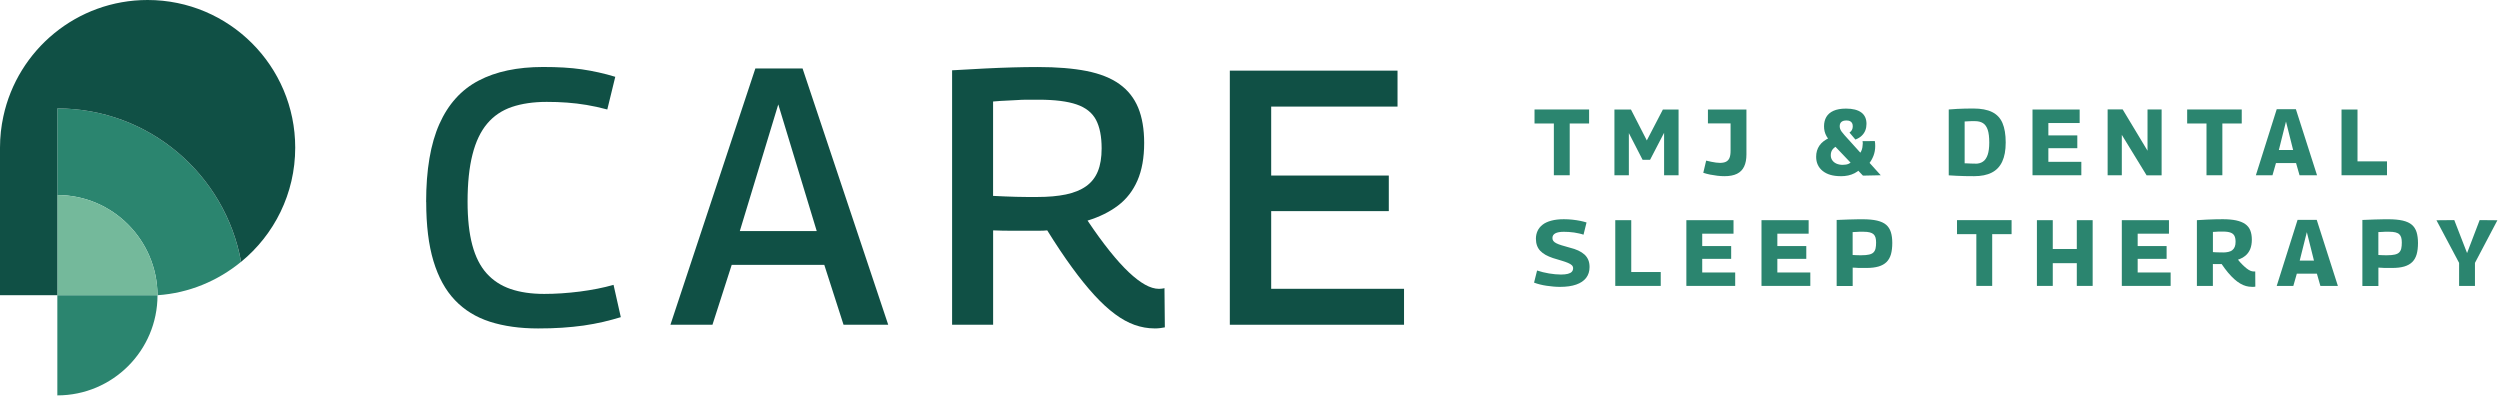 <svg xmlns="http://www.w3.org/2000/svg" width="596" height="95" viewBox="0 0 596 95" fill="none"><path d="M101.59 48.17C101.59 40.5 102.64 34.3 104.75 29.56C106.86 24.83 109.97 21.38 114.1 19.22C118.22 17.05 123.35 15.97 129.46 15.97C131.25 15.97 132.89 16.01 134.39 16.1C135.89 16.19 137.33 16.33 138.72 16.53C140.1 16.73 141.45 16.98 142.74 17.27C144.04 17.56 145.35 17.9 146.68 18.31L144.78 26.1C143.05 25.64 141.41 25.28 139.85 25.02C138.29 24.76 136.73 24.57 135.18 24.46C133.62 24.34 132.01 24.29 130.33 24.29C127.16 24.29 124.39 24.7 122.02 25.5C119.66 26.31 117.69 27.63 116.14 29.48C114.58 31.33 113.41 33.78 112.64 36.84C111.86 39.9 111.47 43.65 111.47 48.09C111.47 52.19 111.85 55.63 112.6 58.43C113.35 61.23 114.49 63.48 116.02 65.18C117.55 66.88 119.45 68.12 121.73 68.9C124.01 69.68 126.68 70.07 129.74 70.07C132.45 70.07 135.28 69.88 138.22 69.51C141.16 69.13 143.85 68.6 146.27 67.91L148 75.61C146.67 76.02 145.27 76.39 143.8 76.74C142.33 77.08 140.77 77.37 139.13 77.61C137.48 77.84 135.77 78.01 133.98 78.13C132.19 78.25 130.29 78.3 128.27 78.3C123.94 78.3 120.12 77.76 116.8 76.7C113.48 75.63 110.7 73.92 108.45 71.55C106.2 69.19 104.5 66.09 103.34 62.25C102.18 58.41 101.61 53.73 101.61 48.19L101.59 48.17Z" fill="#105045"></path><path d="M159.83 77.42L180.08 16.32H191.33L211.75 77.42H201.1L196.51 63.14H174.44L169.85 77.42H159.81H159.83ZM176.36 55.09H194.71L185.54 24.89L176.37 55.09H176.36Z" fill="#105045"></path><path d="M275.19 78.29C273.63 78.29 272.07 78.01 270.52 77.47C268.96 76.92 267.39 76.05 265.8 74.87C264.21 73.69 262.58 72.19 260.91 70.37C259.24 68.55 257.46 66.36 255.59 63.79C253.71 61.22 251.74 58.27 249.66 54.92C249.14 54.98 248.45 55.01 247.58 55.01H241.22C239.69 55.01 238.2 54.98 236.76 54.92V77.42H226.98V16.76C229.81 16.59 232.4 16.44 234.77 16.33C237.13 16.21 239.34 16.13 241.39 16.07C243.44 16.01 245.44 15.98 247.41 15.98C251.97 15.98 255.85 16.3 259.05 16.93C262.25 17.57 264.86 18.6 266.88 20.05C268.9 21.49 270.38 23.37 271.34 25.67C272.29 27.98 272.77 30.78 272.77 34.07C272.77 37.59 272.24 40.58 271.17 43.03C270.1 45.48 268.56 47.47 266.54 49C264.52 50.53 262.1 51.72 259.27 52.59C261.17 55.42 262.95 57.86 264.59 59.9C266.23 61.95 267.75 63.62 269.13 64.92C270.51 66.22 271.8 67.2 272.98 67.86C274.16 68.52 275.27 68.86 276.31 68.86C276.42 68.86 276.63 68.85 276.92 68.82C277.21 68.79 277.44 68.75 277.61 68.69L277.7 78.04C277.41 78.09 277.06 78.15 276.66 78.21C276.26 78.27 275.76 78.3 275.19 78.3V78.29ZM247.32 46.96C249.92 46.96 252.18 46.76 254.11 46.36C256.04 45.95 257.64 45.31 258.91 44.41C260.18 43.51 261.12 42.33 261.72 40.86C262.33 39.39 262.63 37.56 262.63 35.37C262.63 32.54 262.18 30.28 261.29 28.58C260.39 26.88 258.85 25.65 256.66 24.9C254.47 24.15 251.47 23.77 247.66 23.77H244.8C243.99 23.77 243.2 23.8 242.42 23.86C241.64 23.92 240.81 23.96 239.91 23.99C239.01 24.02 237.96 24.09 236.75 24.2V46.7C237.79 46.76 238.74 46.8 239.61 46.83C240.48 46.86 241.34 46.89 242.21 46.92C243.07 46.95 243.93 46.96 244.76 46.96H247.32Z" fill="#105045"></path><path d="M293.19 77.42V16.84H333.17V25.41H303.05V41.85H331.09V50.33H303.05V68.85H334.72V77.42H293.18H293.19Z" fill="#105045"></path><path d="M374.22 29.44V41.78H370.44V29.44H365.83V26.1H378.84V29.44H374.22Z" fill="#2B856F"></path><path d="M384.88 41.78V26.11H388.82L392.6 33.48L396.43 26.11H400.17V41.78H396.72V31.66L393.38 38.09H391.59L388.32 31.73V41.79H384.87L384.88 41.78Z" fill="#2B856F"></path><path d="M406.06 41.2L406.75 38.29C407.18 38.39 407.59 38.49 407.98 38.57C408.37 38.65 408.74 38.72 409.09 38.76C409.44 38.8 409.76 38.83 410.04 38.83C410.62 38.83 411.1 38.74 411.47 38.56C411.84 38.38 412.12 38.08 412.3 37.67C412.48 37.25 412.57 36.68 412.57 35.94V29.42H407.17V26.11H416.35V36.83C416.35 37.97 416.17 38.92 415.8 39.7C415.43 40.48 414.87 41.05 414.1 41.43C413.33 41.81 412.34 42 411.13 42C410.58 42 410.01 41.97 409.44 41.9C408.87 41.83 408.29 41.74 407.72 41.63C407.15 41.52 406.59 41.37 406.05 41.19L406.06 41.2Z" fill="#2B856F"></path><path d="M438.82 42C436.98 42 435.55 41.58 434.52 40.75C433.49 39.92 432.97 38.79 432.97 37.37C432.97 36.35 433.23 35.47 433.75 34.71C434.27 33.95 435.09 33.32 436.19 32.83L437.87 34.82C437.39 35.09 437.04 35.39 436.81 35.73C436.58 36.07 436.46 36.49 436.46 37.02C436.46 37.47 436.57 37.86 436.81 38.2C437.04 38.54 437.37 38.81 437.81 39.01C438.24 39.2 438.74 39.3 439.31 39.3C439.88 39.3 440.37 39.21 440.74 39.04C441.11 38.87 441.42 38.64 441.66 38.36L443.38 40.42C443.01 40.76 442.59 41.05 442.13 41.29C441.67 41.53 441.16 41.71 440.62 41.83C440.07 41.95 439.47 42.01 438.82 42.01V42ZM444.13 41.87L436.34 33.7C435.98 33.3 435.69 32.9 435.47 32.52C435.25 32.13 435.08 31.73 434.99 31.33C434.89 30.93 434.85 30.52 434.85 30.1C434.85 29.25 435.03 28.51 435.4 27.88C435.77 27.25 436.33 26.77 437.1 26.42C437.87 26.07 438.87 25.89 440.09 25.89C441.69 25.89 442.9 26.2 443.73 26.81C444.56 27.42 444.97 28.33 444.97 29.54C444.97 30.09 444.88 30.6 444.7 31.07C444.52 31.54 444.24 31.96 443.86 32.33C443.48 32.71 442.97 33.02 442.33 33.27L440.92 31.61C441.19 31.42 441.39 31.2 441.51 30.96C441.64 30.72 441.7 30.43 441.7 30.09C441.7 29.79 441.64 29.54 441.53 29.34C441.42 29.14 441.25 28.99 441.04 28.88C440.83 28.77 440.54 28.72 440.2 28.72C439.66 28.72 439.26 28.83 438.99 29.07C438.72 29.3 438.59 29.64 438.59 30.09C438.59 30.3 438.62 30.51 438.69 30.72C438.76 30.93 438.88 31.15 439.05 31.39C439.22 31.63 439.45 31.91 439.73 32.22L448.37 41.78L444.14 41.87H444.13ZM445.49 39.12L443.36 36.61C443.58 36.33 443.75 36.02 443.86 35.69C443.97 35.36 444.04 34.99 444.05 34.59C444.08 34.42 444.09 34.27 444.09 34.12C444.09 33.97 444.06 33.81 444.03 33.65L446.96 33.63C446.99 33.82 447.01 34.02 447.03 34.2C447.04 34.38 447.05 34.6 447.05 34.84C447.05 35.65 446.91 36.41 446.64 37.13C446.36 37.85 445.98 38.51 445.49 39.12Z" fill="#2B856F"></path><path d="M470.64 42C469.86 42 469.13 42 468.45 41.98C467.76 41.97 467.1 41.94 466.47 41.91C465.83 41.88 465.2 41.84 464.58 41.8V26.1C465.28 26.04 465.95 25.99 466.58 25.96C467.22 25.93 467.85 25.91 468.47 25.89C469.1 25.88 469.76 25.87 470.46 25.87C472.3 25.87 473.78 26.15 474.92 26.71C476.05 27.27 476.88 28.14 477.39 29.33C477.9 30.52 478.16 32.06 478.16 33.96C478.16 35.86 477.88 37.33 477.33 38.52C476.78 39.71 475.94 40.59 474.83 41.15C473.72 41.72 472.32 42 470.63 42H470.64ZM470.93 39.03C471.66 39.03 472.27 38.86 472.75 38.52C473.24 38.19 473.6 37.65 473.86 36.91C474.11 36.17 474.24 35.2 474.24 33.99C474.24 32.69 474.12 31.68 473.87 30.94C473.62 30.21 473.25 29.68 472.75 29.36C472.25 29.04 471.6 28.88 470.81 28.88C470.54 28.88 470.26 28.88 469.97 28.88C469.68 28.88 469.39 28.9 469.12 28.92C468.84 28.94 468.59 28.95 468.37 28.96V38.93C468.58 38.93 468.79 38.93 469 38.95C469.21 38.96 469.42 38.98 469.63 38.98C469.84 38.98 470.05 39 470.26 39C470.47 39 470.69 39.01 470.93 39.01V39.03Z" fill="#2B856F"></path><path d="M484.55 41.78V26.11H495.79V29.33H488.33V32.28H495.23V35.33H488.33V38.58H496.19V41.78H484.55Z" fill="#2B856F"></path><path d="M502.46 41.78V26.08H506.04L511.97 35.93V26.1H515.33V41.8H511.75L505.84 32.15V41.78H502.46Z" fill="#2B856F"></path><path d="M529.81 29.44V41.78H526.03V29.44H521.42V26.1H534.43V29.44H529.81Z" fill="#2B856F"></path><path d="M537.8 41.78L542.77 26.04H547.34L552.38 41.78H548.21L547.38 38.87H542.59L541.76 41.78H537.8ZM543.28 35.76H546.68L544.98 28.97L543.28 35.76Z" fill="#2B856F"></path><path d="M558.22 41.78V26.11H562.03V38.47H569.06V41.78H558.22Z" fill="#2B856F"></path><path d="M378.23 53.04L377.51 55.95C377.21 55.84 376.87 55.75 376.48 55.66C376.09 55.57 375.69 55.49 375.27 55.43C374.85 55.37 374.43 55.32 374.02 55.3C373.6 55.27 373.2 55.26 372.81 55.26C371.93 55.26 371.26 55.38 370.8 55.62C370.34 55.86 370.1 56.23 370.1 56.74C370.1 57.01 370.17 57.25 370.32 57.45C370.47 57.65 370.71 57.84 371.04 58C371.37 58.17 371.79 58.33 372.32 58.49C372.84 58.66 373.47 58.83 374.2 59.03C374.99 59.22 375.68 59.46 376.27 59.73C376.86 60.01 377.35 60.33 377.75 60.69C378.15 61.06 378.44 61.48 378.65 61.97C378.85 62.45 378.95 63.02 378.95 63.66C378.95 64.68 378.68 65.53 378.14 66.24C377.6 66.94 376.81 67.48 375.77 67.84C374.72 68.21 373.44 68.39 371.92 68.39C371.41 68.39 370.89 68.37 370.35 68.32C369.81 68.28 369.27 68.21 368.73 68.13C368.19 68.05 367.66 67.95 367.15 67.82C366.64 67.69 366.16 67.55 365.72 67.38L366.44 64.49C366.89 64.64 367.35 64.77 367.83 64.89C368.31 65.01 368.79 65.11 369.29 65.19C369.78 65.27 370.27 65.34 370.76 65.38C371.25 65.42 371.71 65.45 372.14 65.45C372.81 65.45 373.36 65.39 373.79 65.28C374.21 65.17 374.53 65 374.73 64.78C374.93 64.55 375.03 64.28 375.03 63.95C375.03 63.67 374.93 63.43 374.73 63.23C374.53 63.04 374.23 62.85 373.82 62.68C373.42 62.51 372.91 62.33 372.31 62.15C371.71 61.97 371.01 61.76 370.22 61.52C369.55 61.29 368.96 61.04 368.46 60.76C367.96 60.48 367.54 60.15 367.19 59.79C366.85 59.43 366.59 59 366.42 58.53C366.25 58.06 366.16 57.51 366.16 56.92C366.16 56.25 366.29 55.63 366.55 55.06C366.81 54.49 367.21 54 367.74 53.58C368.27 53.16 368.96 52.84 369.81 52.61C370.66 52.38 371.67 52.26 372.83 52.26C373.52 52.26 374.2 52.3 374.88 52.37C375.56 52.45 376.19 52.54 376.77 52.66C377.35 52.78 377.84 52.91 378.25 53.04H378.23Z" fill="#2B856F"></path><path d="M385.08 68.16V52.49H388.89V64.85H395.92V68.16H385.08Z" fill="#2B856F"></path><path d="M402.03 68.16V52.49H413.27V55.71H405.81V58.66H412.71V61.71H405.81V64.96H413.67V68.16H402.03Z" fill="#2B856F"></path><path d="M419.94 68.16V52.49H431.18V55.71H423.72V58.66H430.62V61.71H423.72V64.96H431.58V68.16H419.94Z" fill="#2B856F"></path><path d="M437.86 68.16V52.44C438.93 52.39 439.87 52.36 440.68 52.33C441.49 52.3 442.17 52.28 442.73 52.28C443.29 52.28 443.71 52.27 444 52.27C445.4 52.27 446.57 52.38 447.49 52.59C448.41 52.81 449.14 53.14 449.66 53.59C450.18 54.04 450.55 54.62 450.78 55.34C451.01 56.06 451.12 56.92 451.12 57.94C451.12 58.96 451.01 59.88 450.8 60.63C450.58 61.38 450.23 61.99 449.75 62.47C449.26 62.95 448.63 63.3 447.86 63.53C447.08 63.76 446.13 63.88 444.99 63.88H443.6C443.43 63.88 443.27 63.88 443.11 63.88C442.95 63.88 442.75 63.86 442.53 63.84C442.31 63.83 442.02 63.81 441.68 63.8V68.19H437.87L437.86 68.16ZM441.67 55.35V60.79C441.91 60.8 442.12 60.82 442.3 60.82C442.48 60.82 442.65 60.84 442.8 60.84C442.96 60.84 443.11 60.85 443.27 60.85H443.8C444.53 60.85 445.13 60.8 445.58 60.69C446.04 60.59 446.39 60.42 446.63 60.18C446.87 59.94 447.04 59.63 447.13 59.24C447.22 58.85 447.26 58.38 447.26 57.83C447.26 57.37 447.22 56.98 447.13 56.66C447.04 56.34 446.89 56.07 446.67 55.86C446.45 55.65 446.15 55.5 445.76 55.4C445.37 55.3 444.88 55.25 444.28 55.25H443.74C443.58 55.25 443.4 55.25 443.21 55.25C443.02 55.25 442.81 55.27 442.56 55.29C442.31 55.31 442.01 55.32 441.65 55.33L441.67 55.35Z" fill="#2B856F"></path><path d="M474.94 55.82V68.16H471.16V55.82H466.55V52.48H479.56V55.82H474.94Z" fill="#2B856F"></path><path d="M485.6 68.16V52.49H489.38V59.36H495.11V52.49H498.89V68.16H495.11V62.74H489.38V68.16H485.6Z" fill="#2B856F"></path><path d="M505.84 68.16V52.49H517.08V55.71H509.62V58.66H516.52V61.71H509.62V64.96H517.48V68.16H505.84Z" fill="#2B856F"></path><path d="M536.83 68.38C536.37 68.38 535.9 68.32 535.44 68.19C534.98 68.06 534.52 67.87 534.06 67.59C533.6 67.32 533.14 66.98 532.66 66.55C532.18 66.12 531.69 65.61 531.19 65.02C530.69 64.42 530.17 63.73 529.63 62.94C529.54 62.96 529.42 62.96 529.26 62.96H528.22C527.98 62.96 527.76 62.96 527.55 62.94V68.16H523.74V52.49C524.62 52.43 525.43 52.38 526.17 52.35C526.91 52.32 527.59 52.3 528.21 52.28C528.83 52.27 529.4 52.26 529.92 52.26C531.16 52.26 532.22 52.36 533.09 52.54C533.96 52.73 534.68 53.01 535.24 53.4C535.8 53.79 536.21 54.29 536.46 54.91C536.71 55.53 536.84 56.27 536.84 57.14C536.84 58.01 536.7 58.78 536.44 59.41C536.17 60.04 535.79 60.56 535.29 60.97C534.79 61.37 534.2 61.69 533.53 61.91C533.92 62.39 534.29 62.8 534.64 63.14C534.99 63.48 535.32 63.78 535.63 64.02C535.94 64.26 536.23 64.43 536.5 64.55C536.78 64.66 537.04 64.72 537.29 64.72C537.33 64.72 537.4 64.72 537.47 64.71C537.54 64.71 537.6 64.71 537.65 64.71L537.67 68.34C537.56 68.36 537.45 68.37 537.31 68.38C537.18 68.4 537.01 68.4 536.82 68.4L536.83 68.38ZM529.89 60.19C530.41 60.19 530.87 60.15 531.26 60.05C531.65 59.96 531.97 59.82 532.21 59.61C532.46 59.41 532.64 59.15 532.77 58.83C532.9 58.51 532.96 58.11 532.96 57.63C532.96 57.05 532.87 56.58 532.69 56.23C532.51 55.88 532.21 55.62 531.78 55.46C531.36 55.3 530.77 55.21 530.02 55.21H529.4C529.23 55.21 529.06 55.21 528.89 55.21C528.72 55.21 528.53 55.23 528.32 55.25C528.11 55.27 527.86 55.28 527.56 55.29V60.1C527.78 60.12 527.98 60.13 528.16 60.14C528.34 60.14 528.52 60.16 528.7 60.16C528.88 60.16 529.06 60.17 529.25 60.17H529.89V60.19Z" fill="#2B856F"></path><path d="M542.77 68.16L547.74 52.42H552.31L557.35 68.16H553.18L552.35 65.25H547.56L546.73 68.16H542.77ZM548.25 62.13H551.65L549.95 55.34L548.25 62.13Z" fill="#2B856F"></path><path d="M563.19 68.16V52.44C564.26 52.39 565.2 52.36 566.01 52.33C566.82 52.3 567.5 52.28 568.06 52.28C568.62 52.28 569.04 52.27 569.33 52.27C570.73 52.27 571.9 52.38 572.82 52.59C573.74 52.81 574.47 53.14 574.99 53.59C575.51 54.04 575.88 54.62 576.11 55.34C576.33 56.06 576.45 56.92 576.45 57.94C576.45 58.96 576.34 59.88 576.13 60.63C575.91 61.38 575.56 61.99 575.08 62.47C574.59 62.95 573.96 63.3 573.19 63.53C572.41 63.76 571.46 63.88 570.32 63.88H568.93C568.76 63.88 568.6 63.88 568.44 63.88C568.28 63.88 568.08 63.86 567.86 63.84C567.64 63.83 567.35 63.81 567.01 63.8V68.19H563.2L563.19 68.16ZM567 55.35V60.79C567.24 60.8 567.45 60.82 567.63 60.82C567.81 60.82 567.98 60.84 568.13 60.84C568.29 60.84 568.44 60.85 568.6 60.85H569.13C569.86 60.85 570.46 60.8 570.91 60.69C571.37 60.59 571.72 60.42 571.96 60.18C572.2 59.94 572.37 59.63 572.46 59.24C572.55 58.85 572.59 58.38 572.59 57.83C572.59 57.37 572.55 56.98 572.46 56.66C572.37 56.34 572.22 56.07 572 55.86C571.78 55.65 571.48 55.5 571.09 55.4C570.7 55.3 570.21 55.25 569.61 55.25H569.07C568.91 55.25 568.73 55.25 568.54 55.25C568.35 55.25 568.14 55.27 567.89 55.29C567.64 55.31 567.34 55.32 566.98 55.33L567 55.35Z" fill="#2B856F"></path><path d="M586.25 68.16V62.67L580.85 52.51L585.1 52.47L588.15 60.33L591.15 52.47L595.38 52.51L590.03 62.67V68.16H586.25Z" fill="#2B856F"></path><path d="M13.67 25.85V46.5C26.83 46.5 37.5 57.23 37.55 70.38C45.09 69.88 51.97 66.93 57.47 62.42C53.72 41.63 35.54 25.85 13.66 25.85H13.67Z" fill="#2B856F"></path><path d="M13.67 94.26C26.86 94.26 37.55 83.57 37.55 70.38H13.67V94.26Z" fill="#2B856F"></path><path d="M37.55 70.38C37.5 57.23 26.83 46.5 13.67 46.5V70.38H37.55Z" fill="#74B99B"></path><path d="M35.19 0C18.31 0 4.21 11.89 0.8 27.75C0.28 30.15 0 32.63 0 35.19V70.38H13.67V25.85C35.54 25.85 53.72 41.63 57.48 62.42C65.36 55.97 70.38 46.17 70.38 35.19C70.38 15.75 54.63 0 35.19 0Z" fill="#105045"></path></svg>